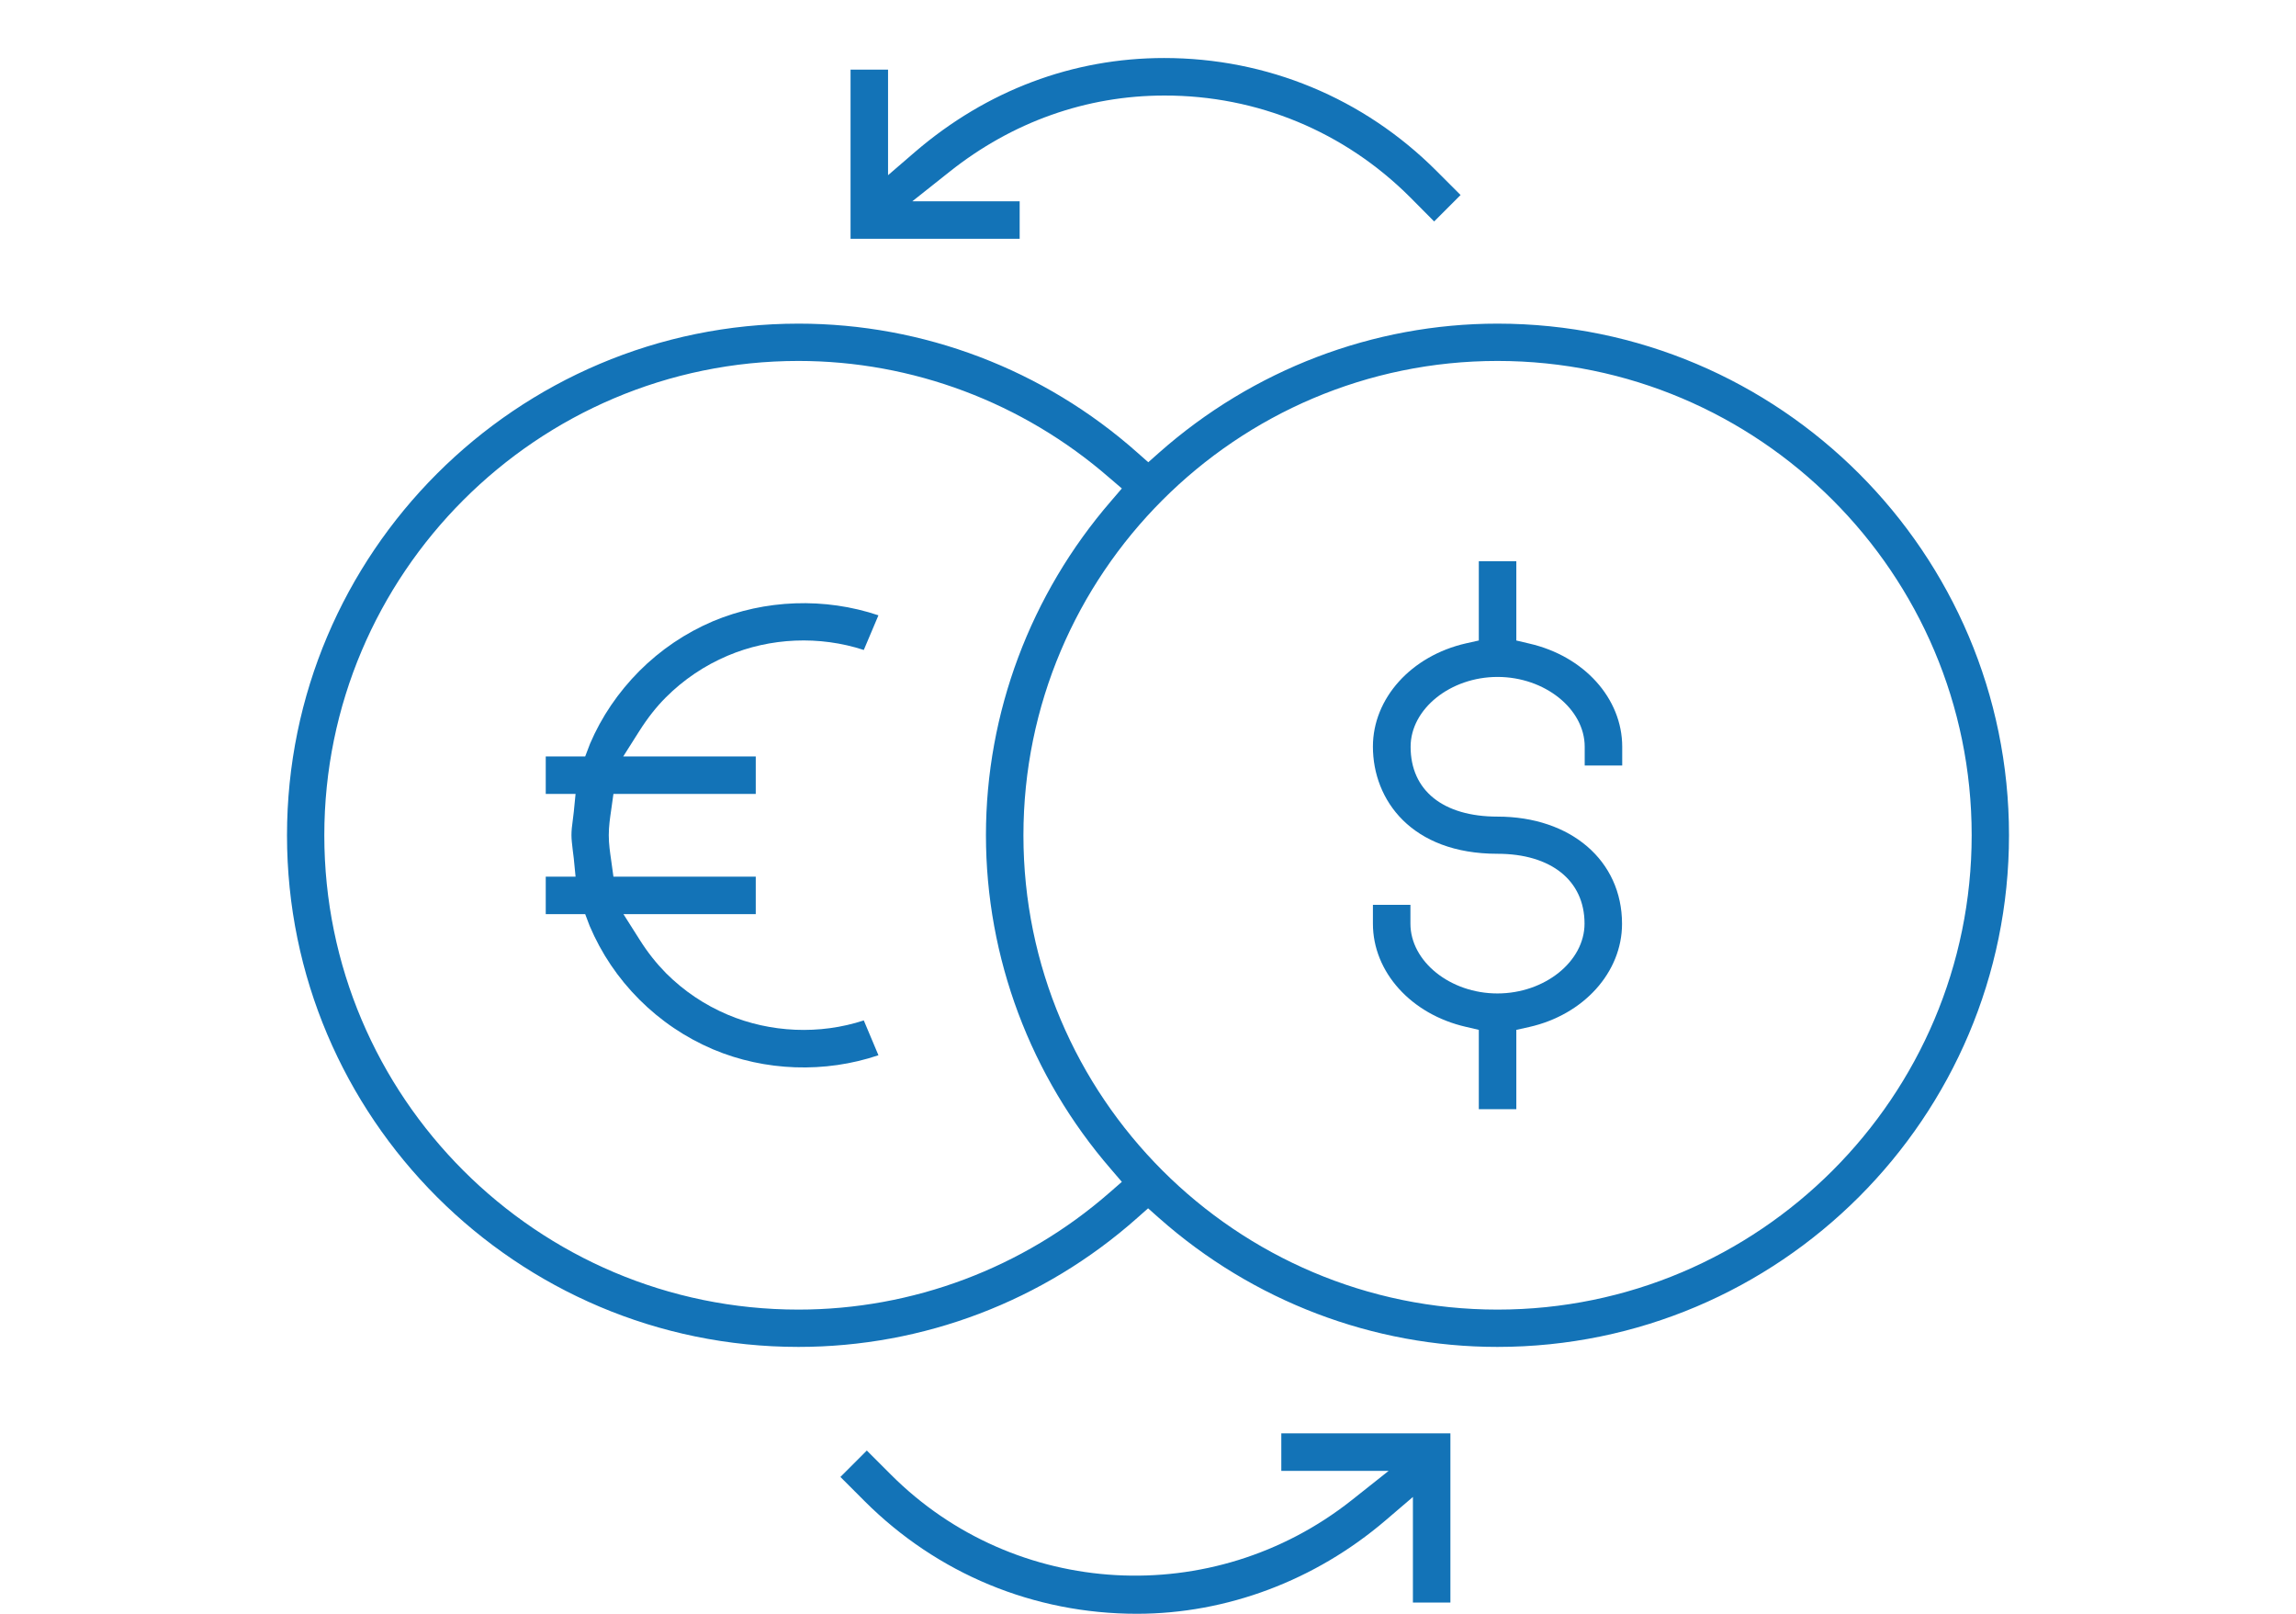 <?xml version="1.0" encoding="utf-8"?>
<!-- Generator: Adobe Illustrator 16.0.0, SVG Export Plug-In . SVG Version: 6.00 Build 0)  -->
<!DOCTYPE svg PUBLIC "-//W3C//DTD SVG 1.1//EN" "http://www.w3.org/Graphics/SVG/1.1/DTD/svg11.dtd">
<svg version="1.1" id="Isolation_Mode" xmlns="http://www.w3.org/2000/svg" xmlns:xlink="http://www.w3.org/1999/xlink" x="0px"
	 y="0px" width="148px" height="104px" viewBox="232 344 148 104" enable-background="new 232 344 148 104" xml:space="preserve">
<g>
	<path fill="#1373B7" d="M336.556,403.534c0-4.075-3.304-6.907-8.023-6.907c-3.511,0-5.605-1.681-5.605-4.501
		c0-2.44,2.566-4.501,5.605-4.501s5.617,2.061,5.617,4.501v1.209h2.418v-1.209c0-3.12-2.464-5.847-5.998-6.653l-0.828-0.196v-5.111
		h-2.418v5.111l-0.829,0.185c-3.533,0.805-5.997,3.545-5.997,6.653c0,3.442,2.487,6.907,8.024,6.907
		c3.464,0,5.617,1.726,5.617,4.501c0,2.44-2.567,4.5-5.617,4.5c-3.039,0-5.606-2.06-5.606-4.5v-1.209h-2.418v1.209
		c0,3.119,2.464,5.847,5.997,6.653l0.829,0.194v5.111h2.418v-5.111l0.828-0.184C334.092,409.393,336.556,406.652,336.556,403.534z"
		/>
	<path fill="#1373B7" d="M328.532,364.857c-8.011,0-15.759,2.958-21.813,8.311l-0.702,0.622l-0.703-0.622
		c-6.042-5.364-13.801-8.311-21.835-8.311c-18.188,0-32.979,14.792-32.979,32.978c0,18.188,14.792,32.967,32.967,32.967
		c8.046,0,15.793-2.945,21.836-8.31l0.703-0.622l0.701,0.622c6.056,5.364,13.803,8.31,21.814,8.31
		c18.187,0,32.979-14.791,32.979-32.979C361.5,379.637,346.708,364.857,328.532,364.857z M303.508,420.868
		c-5.56,4.857-12.686,7.529-20.041,7.529c-16.852,0-30.562-13.711-30.562-30.563s13.709-30.573,30.562-30.573
		c7.344,0,14.458,2.671,20.041,7.528l0.806,0.69l-0.691,0.806c-5.203,6.009-8.069,13.663-8.069,21.536
		c0,7.886,2.866,15.54,8.069,21.538l0.691,0.806L303.508,420.868z M328.532,428.397c-16.852,0-30.562-13.711-30.562-30.563
		s13.71-30.573,30.562-30.573c16.853,0,30.562,13.71,30.562,30.561C359.094,414.677,345.385,428.397,328.532,428.397z"/>
	<path fill="#1373B7" d="M287.68,409.761c-2.843,0.932-6.021,0.794-8.771-0.368c-1.496-0.634-2.832-1.531-3.983-2.682
		c-0.61-0.622-1.174-1.324-1.703-2.165l-1.036-1.634h8.529v-2.417h-9.174l-0.15-1.083c-0.069-0.483-0.15-1.013-0.15-1.589
		c0-0.575,0.081-1.115,0.15-1.588l0.15-1.071h9.174v-2.417h-8.541l1.036-1.635c0.541-0.852,1.105-1.565,1.704-2.164
		c1.151-1.151,2.498-2.06,3.994-2.693c2.74-1.163,5.917-1.301,8.771-0.368l0.944-2.233c-3.454-1.163-7.31-1.025-10.66,0.379
		c-1.784,0.76-3.384,1.842-4.754,3.212c-1.358,1.37-2.429,2.935-3.177,4.685l-0.311,0.817h-2.543v2.417h1.922l-0.115,1.163
		c-0.023,0.185-0.046,0.381-0.069,0.563c-0.046,0.323-0.081,0.635-0.081,0.933c0,0.3,0.046,0.61,0.081,0.944
		c0.023,0.185,0.046,0.369,0.069,0.553l0.115,1.175h-1.922v2.417h2.543l0.288,0.76c0.748,1.761,1.819,3.361,3.2,4.742
		c1.37,1.37,2.97,2.451,4.754,3.211c3.35,1.416,7.217,1.543,10.66,0.38L287.68,409.761z"/>
	<path fill="#1373B7" d="M325.493,447.274v-10.901h-10.9v2.418h6.918l-2.395,1.899c-8.933,7.057-21.698,6.343-29.687-1.657
		l-1.554-1.554l-1.703,1.703l1.554,1.554c4.686,4.685,10.913,7.264,17.554,7.264c5.79,0,11.499-2.141,16.046-6.031l1.75-1.497v6.803
		H325.493L325.493,447.274z"/>
	<path fill="#1373B7" d="M322.903,356.718l1.543,1.554l1.703-1.704l-1.554-1.554c-4.696-4.697-10.924-7.275-17.555-7.275
		c-5.881,0-11.43,2.083-16.046,6.043l-1.75,1.508v-6.803h-2.417v10.901h10.901v-2.417h-6.918l2.394-1.899
		c4.052-3.223,8.84-4.915,13.848-4.915C313.039,350.146,318.667,352.482,322.903,356.718z"/>
</g>
</svg>
